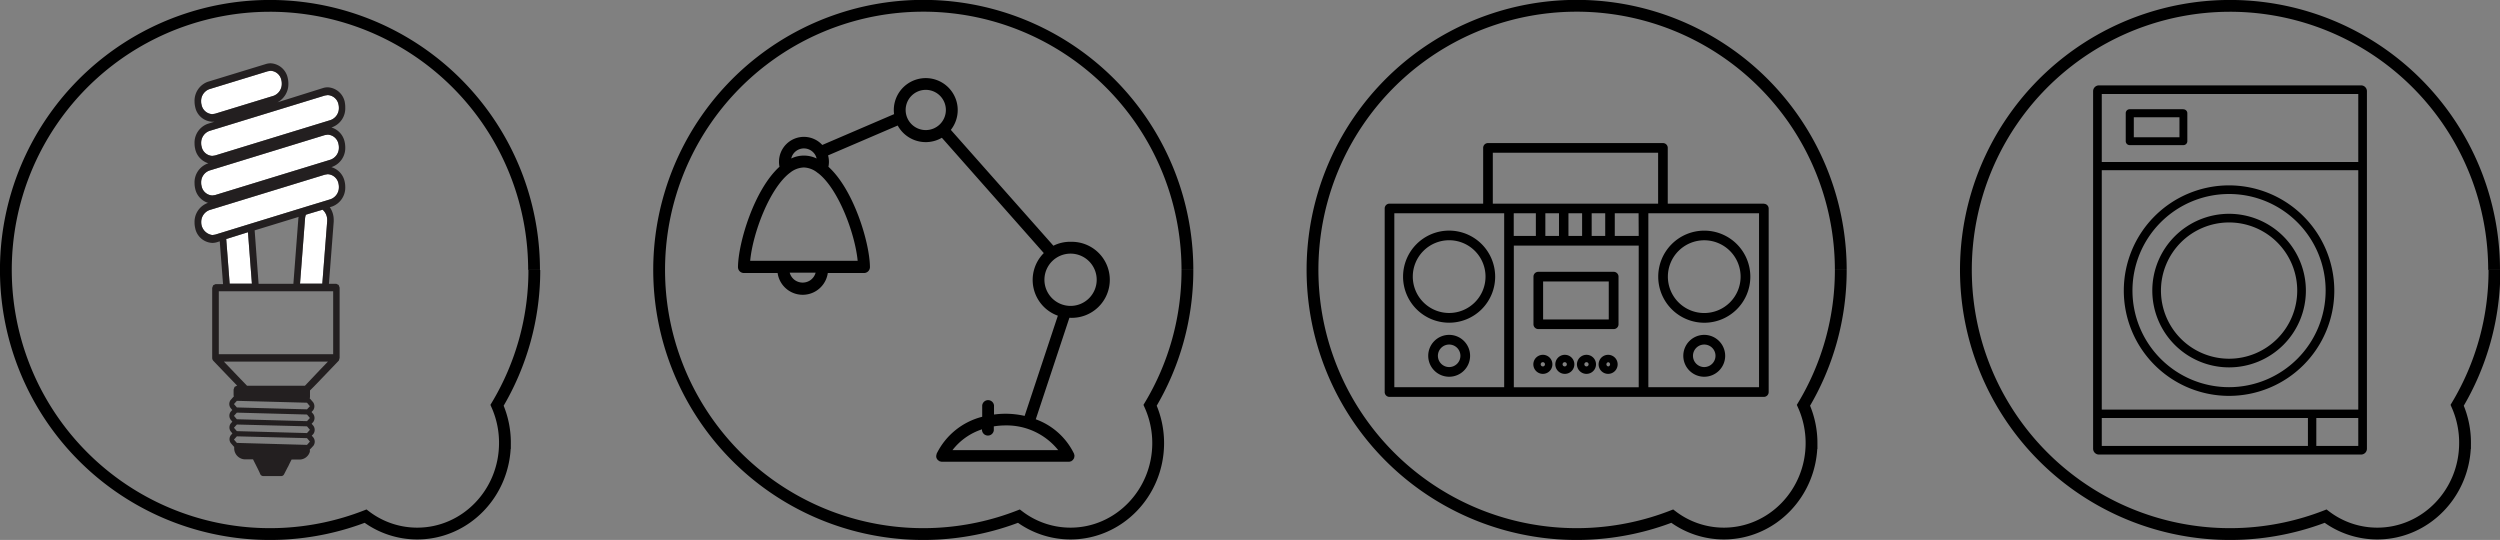 <svg xmlns="http://www.w3.org/2000/svg" width="635.18" height="137.19" viewBox="0 0 635.18 137.19">
  <rect x="0" y="0" width="635.18" height="137.19" fill="#808080" stroke="none"/>
  <g>
    <g>
      <path d="M272,77.72a6.64,6.64,0,1,1,6.64-6.64A6.64,6.64,0,0,1,272,77.72m-3.12,36.64H242a15.56,15.56,0,0,1,7.5-5.28v.25a1.51,1.51,0,0,0,3,0v-1a18.86,18.86,0,0,1,2.92-.24,16.79,16.79,0,0,1,13.43,6.26M235.22,33.05a5.11,5.11,0,1,1,5.1-5.11,5.11,5.11,0,0,1-5.1,5.11m-17.3,33.22H190.6c.65-7,4.89-18.32,10-22.29a1,1,0,0,0,.2-.15,5.88,5.88,0,0,1,3.42-1.28,5.81,5.81,0,0,1,3.41,1.28,2,2,0,0,0,.28.2c5.12,4,9.33,15.31,10,22.24m-12.14,5a3.45,3.45,0,0,1-3.67,0,3.41,3.41,0,0,1-1.46-2h6.59a3.41,3.41,0,0,1-1.46,2m-1.52-33.56a3.34,3.34,0,0,1,2.88,1.66,3.51,3.51,0,0,1,.35.9,7.4,7.4,0,0,0-6.45,0,3.3,3.3,0,0,1,3.22-2.56M272,61.43a9.54,9.54,0,0,0-4.36,1L241.58,33a8.12,8.12,0,1,0-14.49-5,7.93,7.93,0,0,0,.07,1l-18.24,7.83a6.33,6.33,0,0,0-11,4.29,5.74,5.74,0,0,0,.13,1.24c-6.39,5.78-10.47,19.19-10.55,25.47a1.52,1.52,0,0,0,.43,1.09,1.56,1.56,0,0,0,1.08.45h8.56a6.44,6.44,0,0,0,12.75,0h9.19a1.54,1.54,0,0,0,1.08-.45,1.57,1.57,0,0,0,.44-1.09c-.08-6.28-4.16-19.68-10.55-25.46a6.55,6.55,0,0,0,.13-1.25,6.42,6.42,0,0,0-.22-1.64l17.69-7.59A8.12,8.12,0,0,0,239.3,35l25.9,29.3a9.65,9.65,0,0,0,3.57,15.91l-8.44,25.46a22.07,22.07,0,0,0-4.86-.55,21.7,21.7,0,0,0-2.92.2V103a1.51,1.51,0,0,0-3,0v2.89A17.77,17.77,0,0,0,238,115.23a0,0,0,0,0,0,0,1.46,1.46,0,0,0-.07.3,1.5,1.5,0,0,0-.06.29v0a1.55,1.55,0,0,0,0,.21,1.28,1.28,0,0,0,.07.34.79.79,0,0,0,.15.25,1.82,1.82,0,0,0,.15.23,1.66,1.66,0,0,0,.3.22c.05,0,.1.09.16.12h0a1.46,1.46,0,0,0,.3.07,1,1,0,0,0,.29.06h32.23a1.45,1.45,0,0,0,.54-.11l.06,0h0c.07,0,.11-.09.17-.12a2,2,0,0,0,.29-.22c.06-.07.1-.15.16-.23a1.5,1.5,0,0,0,.15-.25,1.28,1.28,0,0,0,.06-.34.8.8,0,0,0,.05-.21,0,0,0,0,0,0,0,2.93,2.93,0,0,0-.05-.29,2.63,2.63,0,0,0-.08-.3v0a17.35,17.35,0,0,0-9.71-8.72l8.54-25.78H272a9.66,9.66,0,1,0,0-19.31"/>
      <path d="M301.69,68.59a67.11,67.11,0,1,0-42.82,62.55,21.67,21.67,0,0,0,13.1,4.42c12.3,0,22.29-10.31,22.29-23a23.55,23.55,0,0,0-2.05-9.59,66.75,66.75,0,0,0,9.48-34.37" style="fill: none;stroke: #000;stroke-miterlimit: 10;stroke-width: 3px"/>
    </g>
    <g>
      <path d="M135.69,68.59a67.1,67.1,0,1,0-42.81,62.55A21.67,21.67,0,0,0,106,135.56c12.31,0,22.29-10.31,22.29-23a23.55,23.55,0,0,0-2-9.59,66.74,66.74,0,0,0,9.47-34.37" style="fill: none;stroke: #000;stroke-miterlimit: 10;stroke-width: 3px"/>
      <g>
        <path d="M86,26.55a3.42,3.42,0,0,1,.1.83A3.21,3.21,0,0,1,84,30.5l-29.34,9-.72.11a2.92,2.92,0,0,1-2.72-2.39,3,3,0,0,1-.11-.83,3.21,3.21,0,0,1,2.09-3.12l29.34-9,.72-.11A2.94,2.94,0,0,1,86,26.55ZM54.65,28.89l-.72.11a2.92,2.92,0,0,1-2.72-2.39,3,3,0,0,1-.11-.83,3.21,3.21,0,0,1,2.09-3.13L68.05,18.1l.72-.11a2.92,2.92,0,0,1,2.72,2.39,3.37,3.37,0,0,1,.1.83,3.22,3.22,0,0,1-2.08,3.13Zm27.88,5.43.72-.11A2.93,2.93,0,0,1,86,36.61a3.34,3.34,0,0,1,.1.82A3.22,3.22,0,0,1,84,40.56l-29.34,9-.72.1a2.92,2.92,0,0,1-2.72-2.39,3,3,0,0,1-.11-.83,3.18,3.18,0,0,1,2.09-3.11Zm0,10.06.72-.12A2.93,2.93,0,0,1,86,46.65a3.48,3.48,0,0,1,.1.83A3.22,3.22,0,0,1,84,50.61l-2.08.64h0l-3,.91L63.55,56.88h0l-7.18,2.21h0l-1.69.52-.72.11a3.27,3.27,0,0,1-2.83-3.23,3.22,3.22,0,0,1,2.09-3.12ZM57.48,60.73,63,59l1,13.07H58.35ZM81.89,72.11H76.23L77.5,55.55a3.31,3.31,0,0,1,.23-1l.87-.27,3.36-1a3.39,3.39,0,0,1,1.17,2.6v.29Z" style="fill: #fff"/>
        <path d="M86,26.55a3.42,3.42,0,0,1,.1.83A3.21,3.21,0,0,1,84,30.5l-29.34,9-.72.11a2.92,2.92,0,0,1-2.72-2.39,3,3,0,0,1-.11-.83,3.21,3.21,0,0,1,2.09-3.12l29.34-9,.72-.11A2.94,2.94,0,0,1,86,26.55ZM54.65,28.89l-.72.11a2.92,2.92,0,0,1-2.72-2.39,3,3,0,0,1-.11-.83,3.21,3.21,0,0,1,2.09-3.13L68.05,18.1l.72-.11a2.92,2.92,0,0,1,2.72,2.39,3.37,3.37,0,0,1,.1.83,3.22,3.22,0,0,1-2.08,3.13Zm27.88,5.43.72-.11A2.93,2.93,0,0,1,86,36.61a3.34,3.34,0,0,1,.1.82A3.22,3.22,0,0,1,84,40.56l-29.34,9-.72.1a2.92,2.92,0,0,1-2.72-2.39,3,3,0,0,1-.11-.83,3.18,3.18,0,0,1,2.09-3.11Zm0,10.06.72-.12A2.93,2.93,0,0,1,86,46.65a3.48,3.48,0,0,1,.1.83A3.22,3.22,0,0,1,84,50.61l-2.08.64h0l-3,.91L63.55,56.88h0l-7.18,2.21h0l-1.69.52-.72.11a3.27,3.27,0,0,1-2.83-3.23,3.22,3.22,0,0,1,2.09-3.12ZM57.48,60.73,63,59l1,13.07H58.35ZM55.59,74H84.65V90H55.59Zm1.33,17.88H83.31c-.74.78-1.5,1.55-2.24,2.33L77.48,98H62.76c-1.2-1.25-2.4-2.49-3.6-3.75C58.41,93.46,57.66,92.69,56.92,91.91ZM78,102.32l.74.89L78,104l-17.82-.48-.74-.86.74-.82Zm0,3,.74.88L78,107l-17.82-.48-.74-.86.74-.82Zm0,3,.74.88-.74.83-17.82-.49-.74-.86.74-.82Zm0,3,.74.88-.74.83-17.82-.5-.74-.85.74-.82Zm-2.18-56L74.54,72.11H65.7l-1-13.58,11.2-3.43Zm6.07,16.73H76.23L77.5,55.55a3.31,3.31,0,0,1,.23-1l.87-.27,3.36-1a3.39,3.39,0,0,1,1.17,2.6v.29Zm5.72-46.06a4.66,4.66,0,0,0-4.36-3.81,4,4,0,0,0-1.16.18L70.49,26a5.25,5.25,0,0,0,2.78-4.77,6,6,0,0,0-.15-1.33,4.68,4.68,0,0,0-4.35-3.82,4.23,4.23,0,0,0-1.16.17L52.76,20.79a5.13,5.13,0,0,0-3.33,5,6.1,6.1,0,0,0,.15,1.33,4.65,4.65,0,0,0,4.35,3.81l.54,0-1.71.54a5.07,5.07,0,0,0-3.33,5,5.87,5.87,0,0,0,.15,1.32,4.85,4.85,0,0,0,3.36,3.7l-.18.06a5.08,5.08,0,0,0-3.33,5,6,6,0,0,0,.15,1.33,4.82,4.82,0,0,0,3.36,3.69l-.18,0a5.11,5.11,0,0,0-3.33,5,6,6,0,0,0,.15,1.33,4.65,4.65,0,0,0,4.35,3.82,4.29,4.29,0,0,0,1.16-.17l.74-.24.84,10.88H54.75l-.59.29-.25.67V90.91a1.09,1.09,0,0,0,.28.75l3.83,4L60.27,98h-.09l-.58.29-.25.67v1.44l.06.35-.1.07-.73.83a1.71,1.71,0,0,0,0,2l.43.52-.41.45a1.71,1.71,0,0,0,0,2l.43.52-.41.46a1.69,1.69,0,0,0,0,2l.43.52-.41.46a1.69,1.69,0,0,0,0,2l.75.86.11.1,0,.43a2.83,2.83,0,0,0,2.67,2.74h2.12c.27.55.55,1.09.84,1.67s.72,1.41,1,2.1a.87.87,0,0,0,.73.48h4.59a.81.81,0,0,0,.72-.46c.39-.72.72-1.42,1.1-2.1l0,0c.25-.55.53-1.08.81-1.64h2.1a2.76,2.76,0,0,0,2.55-2v-.61l.19-.13.74-.81a1.79,1.79,0,0,0,0-2l-.45-.52.42-.45a1.79,1.79,0,0,0,0-2.05l-.45-.52.42-.47a1.76,1.76,0,0,0,0-2l-.45-.52.42-.46a1.78,1.78,0,0,0,0-2l-.75-.87-.13-.1.07-.35v-1.7C80,98,81.08,96.83,82.21,95.66c1.27-1.33,2.56-2.66,3.83-4l0,0,.06-.07.19-.65V73.07l-.25-.67-.59-.29H83.57l1.22-15.83,0-.45a5.63,5.63,0,0,0-1-3.19l.59-.17a5.11,5.11,0,0,0,3.34-5,5.87,5.87,0,0,0-.15-1.32,4.84,4.84,0,0,0-3.36-3.68l.17-.07a5.1,5.1,0,0,0,3.34-5,5.94,5.94,0,0,0-.15-1.32,4.85,4.85,0,0,0-3.36-3.69l.17-.06a5.09,5.09,0,0,0,3.34-5A6.1,6.1,0,0,0,87.61,26.05Z" style="fill: #231f20"/>
      </g>
    </g>
    <g>
      <g>
        <path d="M599.88,21.69H533.29a1.49,1.49,0,0,0-1.49,1.48V114a1.49,1.49,0,0,0,1.49,1.49h66.59a1.49,1.49,0,0,0,1.49-1.49V23.17a1.49,1.49,0,0,0-1.49-1.48m-.71,91.61H588.51v-7.1h10.66Zm-12.79,0H534v-7.1h52.38Zm12.79-9.24H534V43.25h65.17Zm0-62.9H534V23.89h65.17Z"/>
        <path d="M566.35,47.1a26.74,26.74,0,1,0,26.73,26.73A26.76,26.76,0,0,0,566.35,47.1m0,51.27a24.54,24.54,0,1,1,24.53-24.54,24.57,24.57,0,0,1-24.53,24.54"/>
        <path d="M566.35,54.32a19.51,19.51,0,1,0,19.51,19.51,19.54,19.54,0,0,0-19.51-19.51m0,36.82a17.31,17.31,0,1,1,17.31-17.31,17.32,17.32,0,0,1-17.31,17.31"/>
        <path d="M554.74,27.75H541.09a1,1,0,0,0-1,1v7.12a1,1,0,0,0,1,1h13.65a1,1,0,0,0,1-1V28.77a1,1,0,0,0-1-1m-1,7.11h-11.6V29.8h11.6Z"/>
      </g>
      <path d="M633.68,68.59a67.1,67.1,0,1,0-42.81,62.55A21.67,21.67,0,0,0,604,135.56c12.31,0,22.3-10.31,22.3-23a23.55,23.55,0,0,0-2-9.59,66.74,66.74,0,0,0,9.47-34.37" style="fill: none;stroke: #000;stroke-miterlimit: 10;stroke-width: 3px"/>
    </g>
    <g>
      <g>
        <path d="M446.92,98.38H418.8V54.19h28.12ZM354.26,54.19h27.91V98.38H354.26Zm62.09,5.75h-6.08s0-.08,0-.12V54.19h6.05ZM384.62,62.4h31.73v36H384.62Zm23.22-8.21v5.63s0,.08,0,.12H404.4s0-.08,0-.12V54.19Zm-5.87,0v5.63s0,.08,0,.12h-3.47a.53.53,0,0,0,0-.12V54.19Zm-5.87,0v5.63s0,.08,0,.12h-3.47s0-.08,0-.12V54.19Zm-5.88,0v5.63s0,.08,0,.12h-5.62V54.19ZM379.28,38.8h42V51.74h-42Zm68.87,12.94H423.73V37.58a1.22,1.22,0,0,0-1.22-1.23H378.05a1.22,1.22,0,0,0-1.22,1.23V51.74H353A1.22,1.22,0,0,0,351.81,53V99.61a1.22,1.22,0,0,0,1.23,1.23h95.11a1.23,1.23,0,0,0,1.22-1.23V53a1.23,1.23,0,0,0-1.22-1.23"/>
        <path d="M368.19,79.52a9.24,9.24,0,1,1,9.24-9.23,9.25,9.25,0,0,1-9.24,9.23m0-20.93a11.7,11.7,0,1,0,11.69,11.7,11.71,11.71,0,0,0-11.69-11.7"/>
        <path d="M368.19,93.26a2.86,2.86,0,1,1,2.86-2.86,2.86,2.86,0,0,1-2.86,2.86m0-8.18a5.32,5.32,0,1,0,5.32,5.32,5.32,5.32,0,0,0-5.32-5.32"/>
        <path d="M433,61.05a9.24,9.24,0,1,1-9.24,9.23A9.24,9.24,0,0,1,433,61.05M433,82a11.7,11.7,0,1,0-11.69-11.7A11.71,11.71,0,0,0,433,82"/>
        <path d="M433,93.26a2.86,2.86,0,1,1,2.86-2.86A2.87,2.87,0,0,1,433,93.26m0-8.18a5.32,5.32,0,1,0,5.32,5.32A5.33,5.33,0,0,0,433,85.08"/>
        <path d="M392.06,71.51h16.68v9.65H392.06Zm-1.22,12.1H410a1.22,1.22,0,0,0,1.22-1.22V70.29A1.23,1.23,0,0,0,410,69.06H390.84a1.23,1.23,0,0,0-1.23,1.23v12.1a1.23,1.23,0,0,0,1.23,1.22"/>
        <path d="M392,93.1a.54.54,0,1,1,.53-.54.53.53,0,0,1-.53.54m0-2.95a2.42,2.42,0,1,0,2.42,2.41A2.41,2.41,0,0,0,392,90.15"/>
        <path d="M397.55,93.1a.54.54,0,1,1,.54-.54.54.54,0,0,1-.54.54m0-2.95A2.42,2.42,0,1,0,400,92.56a2.41,2.41,0,0,0-2.41-2.41"/>
        <path d="M403.08,93.1a.54.54,0,1,1,.54-.54.54.54,0,0,1-.54.54m0-2.95a2.42,2.42,0,1,0,2.42,2.41,2.41,2.41,0,0,0-2.42-2.41"/>
        <path d="M408.61,93.1a.54.54,0,0,1,0-1.07.54.54,0,0,1,0,1.07m0-2.95A2.42,2.42,0,1,0,411,92.56a2.42,2.42,0,0,0-2.41-2.41"/>
      </g>
      <path d="M467.69,68.59a67.11,67.11,0,1,0-42.82,62.55,21.67,21.67,0,0,0,13.1,4.42c12.3,0,22.29-10.31,22.29-23a23.55,23.55,0,0,0-2.05-9.59,66.75,66.75,0,0,0,9.48-34.37" style="fill: none;stroke: #000;stroke-miterlimit: 10;stroke-width: 3px"/>
    </g>
  </g>
</svg>

